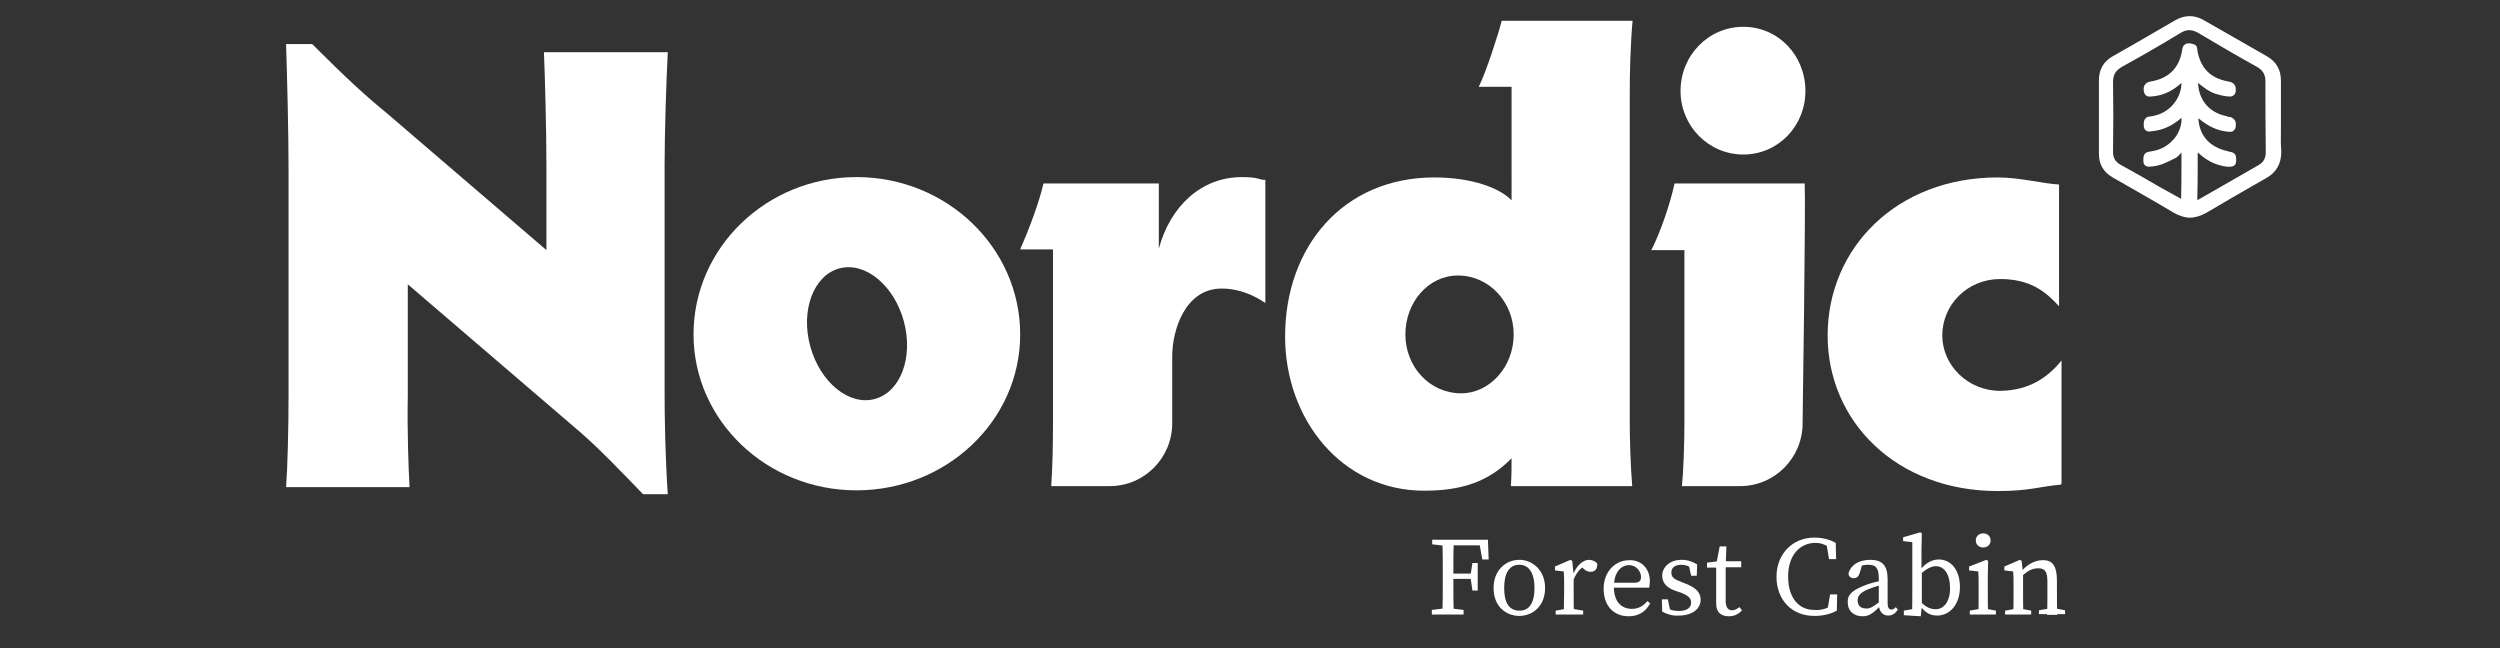 <?xml version="1.0" encoding="utf-8"?>
<!-- Generator: Adobe Illustrator 25.4.1, SVG Export Plug-In . SVG Version: 6.00 Build 0)  -->
<svg version="1.1" id="Layer_1" xmlns="http://www.w3.org/2000/svg" xmlns:xlink="http://www.w3.org/1999/xlink" x="0px" y="0px"
	 viewBox="0 0 708.7 183.7" style="enable-background:new 0 0 708.7 183.7;" xml:space="preserve">
<rect x="0" y="0" width="708.7" height="183.7" fill="#333333" stroke="none"/>
<style type="text/css">
	.st0{fill:#FFFFFF;}
</style>
<g>
	<g>
		<path class="st0" d="M116.1,138.1h-35c0.4-5,0.7-16.5,0.7-26.1V48.3c0-11-0.4-26.1-0.7-35.8h7.4c9.9,9.9,15.3,14.8,20.7,19.2
			l45.7,39.2V47c0-10.2-0.4-24.6-0.7-32.2h35.1c-0.4,7.9-0.9,22.3-0.9,32.2v64c0,7.6,0.2,18.7,0.9,29.1h-7
			c-6.1-6.3-11.9-12.4-17.6-17.4l-49.1-42.1v31.5C115.4,121.5,115.8,133,116.1,138.1z"/>
		<path class="st0" d="M289.2,94.8c0,24.5-20.9,44.2-46.4,44.2s-46.2-19.8-46.2-44.2c0-24.6,20.7-44.6,46.2-44.6
			C268.4,50.2,289.2,70.2,289.2,94.8z M256.2,91c-2.8-10.2-11-16.9-18.3-14.9s-11,11.9-8.2,22.1s11,16.9,18.3,14.9
			C255.3,111.1,259,101.3,256.2,91z"/>
		<path class="st0" d="M358.7,51v34.9c-2.9-2-7.2-4.1-12.4-4.1c-10.4,0-14,11.9-14,19.2c0,0.1,0,19,0,19c0,9.8-7.9,17.8-17.7,17.8
			H298c0.4-5.9,0.5-12,0.5-18V70.7h-9.3c2.3-5.2,5.4-13.3,6.6-18.7h32.7v18.5c3.2-11.9,11.9-20.3,23.6-20.3
			C357,50.2,356.7,51,358.7,51z"/>
		<path class="st0" d="M462,119.8c0,3.6,0.2,12.2,0.7,18h-34.4c0.2-2.7,0.2-5.4,0.2-7.9c-6.6,6.8-14.4,9.2-24.8,9.2
			c-23.4,0-39.4-20.3-39.4-43.7c0-25.5,16.5-45.1,42.3-45.1c10.4,0,18.5,2.9,21.9,6.5V24.6h-9.3c2-4,5.4-14.4,6.5-18.7h37.1
			c-0.6,6.7-0.8,14.8-0.8,20.2L462,119.8L462,119.8z M429.1,94.8c0-9.2-7-16.7-15.8-16.7c-8.4,0-14.9,7.6-14.9,16.7
			c0,9.3,7,16.7,15.8,16.7C422.2,111.5,429.1,104.1,429.1,94.8z"/>
		<path class="st0" d="M511,119.8c0,0.1,0,0.1,0,0.2c0,9.8-7.9,17.8-17.7,17.8h-16.5c0.4-3.8,0.7-11.9,0.7-18V70.9h-9.4
			c2.3-4.3,5.4-13.1,6.6-18.9h36.9C511.9,58.2,511,119.8,511,119.8z M476.4,25.8c0-10.1,7.9-18.2,17.8-18.2s17.6,8.1,17.6,18.2
			c0,9.9-7.7,18-17.6,18S476.4,35.7,476.4,25.8z"/>
		<path class="st0" d="M584.4,102.2V137c0,0.2-0.1,0.3-0.3,0.4c-5.9,0.5-8.7,1.8-17.8,1.8c-28.8,0-48.2-19.8-48.2-44.1
			c0-24.8,19.6-44.8,48.2-44.8c6.3,0,13,1.8,17.4,2v34.5c-3.8-4.1-8.1-7.7-16.7-7.7c-9.2,0-16.4,7.2-16.4,16
			c0,8.4,7.2,15.7,16.4,15.7C575.8,110.7,581,106.4,584.4,102.2z"/>
	</g>
	<path class="st0" d="M646.6,36V22.9c0-3.1-1.3-5.4-3.9-6.9l-7.5-4.3c-3.5-2-7-4-10.5-6c-2.6-1.5-5.3-1.5-8,0
		c-5.9,3.4-11.8,6.9-17.7,10.2c-2.7,1.5-4,3.8-4,6.9c0,6.9,0,13.8,0,20.8c0,3,1.3,5.2,3.9,6.7l4.2,2.4c4.3,2.5,8.8,5,13.1,7.6
		c1.6,0.9,3.1,1.4,4.6,1.4s3.1-0.5,4.7-1.4c5.4-3.2,10.9-6.4,16.9-9.8c2.9-1.6,4.3-4.1,4.3-7.5C646.5,40.6,646.6,38.3,646.6,36z
		 M642.3,43c0,1.9-0.6,3-2.2,3.9c-5.6,3.2-11.2,6.4-16.4,9.4c-0.4,0.2-0.6,0.4-0.8,0.4c0-0.1,0-0.4,0-0.8c0.1-3.2,0.1-6.5,0.1-10
		c0-0.9,0-1.8,0-2.7c2.4,2.2,4.7,3.4,7.3,3.9c0.9,0.2,1.7,0.2,2.4,0.1c1.3-0.2,1.2-1.5,1.2-1.9c0-0.1,0-0.2,0-0.3
		c0.1-1.7-1.3-1.9-1.9-2c-0.1,0-0.2,0-0.3-0.1c-5.3-1.1-8.3-4.5-8.5-9.4c2.7,2.3,5.3,3.5,8.1,3.8h0.2c0.5,0.1,1.2,0.2,1.7-0.3
		c0.4-0.3,0.6-0.8,0.6-1.4c0.1-0.8-0.1-1.4-0.5-1.8s-0.9-0.7-1.7-0.7c0,0-0.2,0-0.2-0.1c-0.1,0-0.2-0.1-0.3-0.1
		c-4.9-1-7.8-4.6-8-9.4c1.5,1.2,3.1,2.5,5,3.1c1.1,0.3,2.1,0.6,3.1,0.7h0.2c0.5,0.1,1.2,0.2,1.8-0.3c0.4-0.3,0.6-0.8,0.6-1.4
		c0.1-1.8-1-2.3-2.1-2.5c-5.1-0.9-7.9-3.8-8.8-8.8c0-0.1,0-0.2,0-0.2c0-0.4-0.1-1.4-1.2-1.6l-0.3-0.1c-0.6-0.1-1.4-0.3-2,0.2
		c-0.5,0.3-0.7,0.8-0.8,1.6c-0.8,5-3.7,8-8.9,8.9c-1.9,0.3-2.1,1.6-2,2.6c0.1,0.6,0.3,1.1,0.7,1.4c0.6,0.4,1.3,0.3,1.7,0.2h0.3
		c2.9-0.3,5.5-1.5,8-3.8c0,4.1-3,8.1-7.3,9.2c-0.5,0.1-1.1,0.3-1.5,0.3c-1.9,0.1-1.9,1.6-1.9,2.5c0,0.6,0.2,1.1,0.5,1.4
		c0.5,0.5,1.2,0.4,1.8,0.3c3.1-0.3,5.8-1.5,8.4-3.8c0.1,1.5-0.3,3.1-1.2,4.7c-1.4,2.3-3.7,4-6.3,4.6c-0.5,0.1-1,0.2-1.6,0.3
		c-1.8,0.2-1.7,1.7-1.7,2.4v0.3c0,0.5,0.2,1,0.5,1.2c0.5,0.4,1.1,0.4,1.7,0.3c2.4-0.1,4.5-1.2,6.5-2.2l0.6-0.3l0.9-0.8l0.6-0.7
		c0,0.9,0,1.8,0,2.6c0,3.7,0,7.1-0.1,10.6c-0.1-0.1-0.2-0.2-0.3-0.2l-5.8-3.2c-3.6-2.1-7.2-4.2-10.9-6.2c-1.7-0.9-2.4-2.1-2.3-4.1
		c0.1-6.6,0.1-13.1,0-19.4c0-2.1,0.7-3.3,2.6-4.4c4.9-2.7,10.2-5.7,16.6-9.6c1.7-1,3.1-1,4.9,0c5.7,3.4,11.2,6.6,16.6,9.6
		c1.8,1,2.5,2.2,2.5,4.2C642.2,29.2,642.2,35.4,642.3,43z"/>
</g>
<g>
	<path class="st0" d="M406,154.3V153h4.5v1.8h-0.3L406,154.3z M410.8,172.4l4.1,0.5v1.3h-9v-1.3l4.1-0.5H410.8z M409,162.8
		c0-3.3,0-6.6-0.1-9.8h3.2c-0.1,3.2-0.1,6.5-0.1,9.8v1.2c0,3.6,0,6.9,0.1,10.2h-3.2c0.1-3.2,0.1-6.5,0.1-9.8V162.8z M419.2,153
		l1.5,1.6h-10.2V153h11.3l0.2,5.6h-1.8L419.2,153z M417.9,164.1h-7.4v-1.5h7.4V164.1z M416.9,162.9l0.5-3.3h1.5v7.8h-1.5l-0.5-3.5
		V162.9z"/>
	<path class="st0" d="M423.4,166.7c0-5.2,3.6-8,7.3-8c3.6,0,7.3,2.8,7.3,8s-3.6,7.9-7.3,7.9S423.4,172,423.4,166.7z M435,166.7
		c0-4.3-1.6-6.6-4.3-6.6c-2.8,0-4.3,2.3-4.3,6.6c0,4.3,1.5,6.4,4.3,6.4C433.4,173.2,435,171,435,166.7z"/>
	<path class="st0" d="M443.4,167.5V166c0-1.7,0-2.7-0.1-4l-2.5-0.3v-1.1l4.4-1.9l0.5,0.3l0.4,4v4.5c0,2,0,5.2,0.1,6.7h-2.9
		C443.3,172.8,443.4,169.5,443.4,167.5z M441,173.1l3.5-0.6h0.8l3.5,0.6v1.1H441V173.1z M444.7,163.2h1.8l-0.8,0.3
		c1-3,2.9-4.8,4.8-4.8c0.9,0,1.9,0.5,2.3,1.1c0,1.5-0.6,2.3-1.9,2.3c-0.7,0-1.4-0.3-1.9-0.8l-0.9-0.8l1.5-0.3c-1.9,1-3.1,2.6-3.8,5
		h-1.3v-2H444.7z"/>
	<path class="st0" d="M467.7,164.8c0,0.7-0.1,1.4-0.2,1.8h-11.7v-1.4h7.5c1.5,0,1.9-0.7,1.9-1.6c0-1.8-1.5-3.4-3.4-3.4
		c-2,0-4.3,1.7-4.3,6.2c0,4,2,6.2,5.1,6.2c2,0,3.3-0.9,4.4-2.2l0.8,0.6c-1.2,2.3-3.2,3.7-6.1,3.7c-4.3,0-7.1-3-7.1-7.8
		c0-4.9,3.3-8.1,7.3-8.1C465.1,158.7,467.7,161,467.7,164.8z"/>
	<path class="st0" d="M471.2,173.4l-0.1-3.5h1.7l0.8,3.8L472,173v-1.1c1.1,0.9,2.3,1.3,3.9,1.3c2.4,0,3.5-1,3.5-2.4
		c0-1.3-0.9-2-2.9-2.8l-1.5-0.5c-2.3-0.8-3.8-2.1-3.8-4.3c0-2.3,2-4.5,5.5-4.5c1.7,0,3.1,0.5,4.4,1.3l-0.1,3.2h-1.6l-0.7-3.2
		l1.2,0.5v0.8c-1-0.8-2.1-1.2-3.2-1.2c-1.9,0-2.9,0.8-2.9,2.2c0,1.4,0.8,1.9,2.9,2.7l1,0.4c3.2,1.2,4.4,2.7,4.4,4.6
		c0,2.4-2.1,4.5-6.2,4.5C474.1,174.6,472.8,174.2,471.2,173.4z"/>
	<path class="st0" d="M491,173c0.7,0,1.3-0.3,2.1-0.9l0.7,0.9c-0.8,1-2.1,1.7-3.7,1.7c-2.2,0-3.6-1.1-3.6-3.6c0-0.8,0-1.5,0-2.7
		v-7.5h-2.6v-1.4l3.9-0.5l-1.3,1.1l1-5.2h1.9l-0.2,5.6v10.2C489.3,172.3,490,173,491,173z M493.6,159.1v1.7h-5.7v-1.7H493.6z"/>
	<path class="st0" d="M520,171.1v1.7l-2,0.4l0.8-4.7h2l-0.1,4.6c-2,1.1-4.2,1.5-6.4,1.5c-6.4,0-10.7-4.6-10.7-11.1
		c0-6.4,4.5-11.1,10.7-11.1c1.8,0,4,0.3,6.1,1.5l0.1,4.6h-2l-0.8-4.7l2,0.4v1.9c-1.8-1.7-3.5-2.2-5.1-2.2c-4.2,0-7.7,3.3-7.7,9.5
		s3.1,9.5,7.4,9.5C516.2,173.1,518.2,172.5,520,171.1z"/>
	<path class="st0" d="M529,165.8c1.3-0.5,3.3-1,4.9-1.3v1.2c-1.4,0.3-3.3,0.9-4.2,1.3c-2.8,1.1-3.1,2.3-3.1,3.2
		c0,1.7,1.1,2.3,2.5,2.3c1.1,0,1.7-0.4,3.6-1.8l0.7-0.5l0.4,0.7l-0.9,1c-1.9,1.9-3,2.8-4.9,2.8c-2.3,0-4.2-1.3-4.2-4
		C523.7,168.8,524.7,167.4,529,165.8z M532.6,171.3V164c0-3.1-0.9-3.9-3-3.9c-0.7,0-1.7,0.1-2.9,0.6l1.3-1l-0.8,2.7
		c-0.3,1-0.8,1.5-1.7,1.5s-1.4-0.5-1.5-1.3c0.6-2.4,2.9-3.9,6.2-3.9s4.9,1.5,4.9,5.5v6.7c0,1.4,0.4,1.9,1.1,1.9
		c0.5,0,0.9-0.3,1.2-0.7l0.6,0.7c-0.8,1.2-1.6,1.7-2.8,1.7C533.7,174.5,532.6,173.2,532.6,171.3z"/>
	<path class="st0" d="M539.7,173.1l3.4-0.6l-1.1,1.8c0.1-1.4,0.1-4.7,0.1-6.7v-13.9l-2.6-0.3v-1.1l4.9-1.4l0.4,0.3l-0.1,4.5v6
		l0.1,0.4v9.8l-0.3,2.8l-4.8-0.3L539.7,173.1L539.7,173.1z M552.8,166.8c0-4.1-1.7-6.3-4-6.3c-1.2,0-2.7,0.6-5,2.8l-0.3-0.6
		c1.8-2.8,3.9-4.1,6.1-4.1c3.4,0,6,2.9,6,7.8s-2.8,8.1-6.5,8.1c-2,0-3.9-0.9-5.6-4.2l0.3-0.5c1.6,2.1,3.3,2.9,4.8,2.9
		C550.8,172.8,552.8,170.8,552.8,166.8z"/>
	<path class="st0" d="M560.8,174.2c0.1-1.4,0.1-4.7,0.1-6.7V166c0-1.7,0-2.7-0.1-4l-2.6-0.3v-1.1l4.9-1.9l0.5,0.3l-0.1,4.3v4.2
		c0,2,0,5.2,0.1,6.7H560.8z M565.8,173.1v1.1h-7.4v-1.1l3.5-0.6h0.7L565.8,173.1z M560.1,153.2c0-1.2,0.9-2,2.1-2s2.1,0.8,2.1,2
		s-0.9,2-2.1,2S560.1,154.4,560.1,153.2z"/>
	<path class="st0" d="M570.7,174.2c0.1-1.4,0.1-4.7,0.1-6.7V166c0-1.7,0-2.7-0.1-4l-2.5-0.3v-1.1l4.4-1.9l0.5,0.3l0.4,3.7v4.8
		c0,2,0,5.2,0.1,6.7H570.7z M575.8,173.1v1.1h-7.4v-1.1l3.5-0.6h0.7L575.8,173.1z M583.1,164.6v3c0,2,0,5.2,0.1,6.7h-2.9
		c0.1-1.4,0.1-4.6,0.1-6.7v-2.7c0-2.9-0.7-3.8-2.6-3.8c-1.6,0-2.9,0.6-4.6,2.2h-0.7v-1.5h1.6l-1.4,0.6c1.5-2.1,4-3.6,6.3-3.6
		C581.8,158.7,583.1,160.4,583.1,164.6z M582.2,172.4l3.2,0.6v1.1H578V173l3.5-0.6H582.2z"/>
</g>
</svg>
